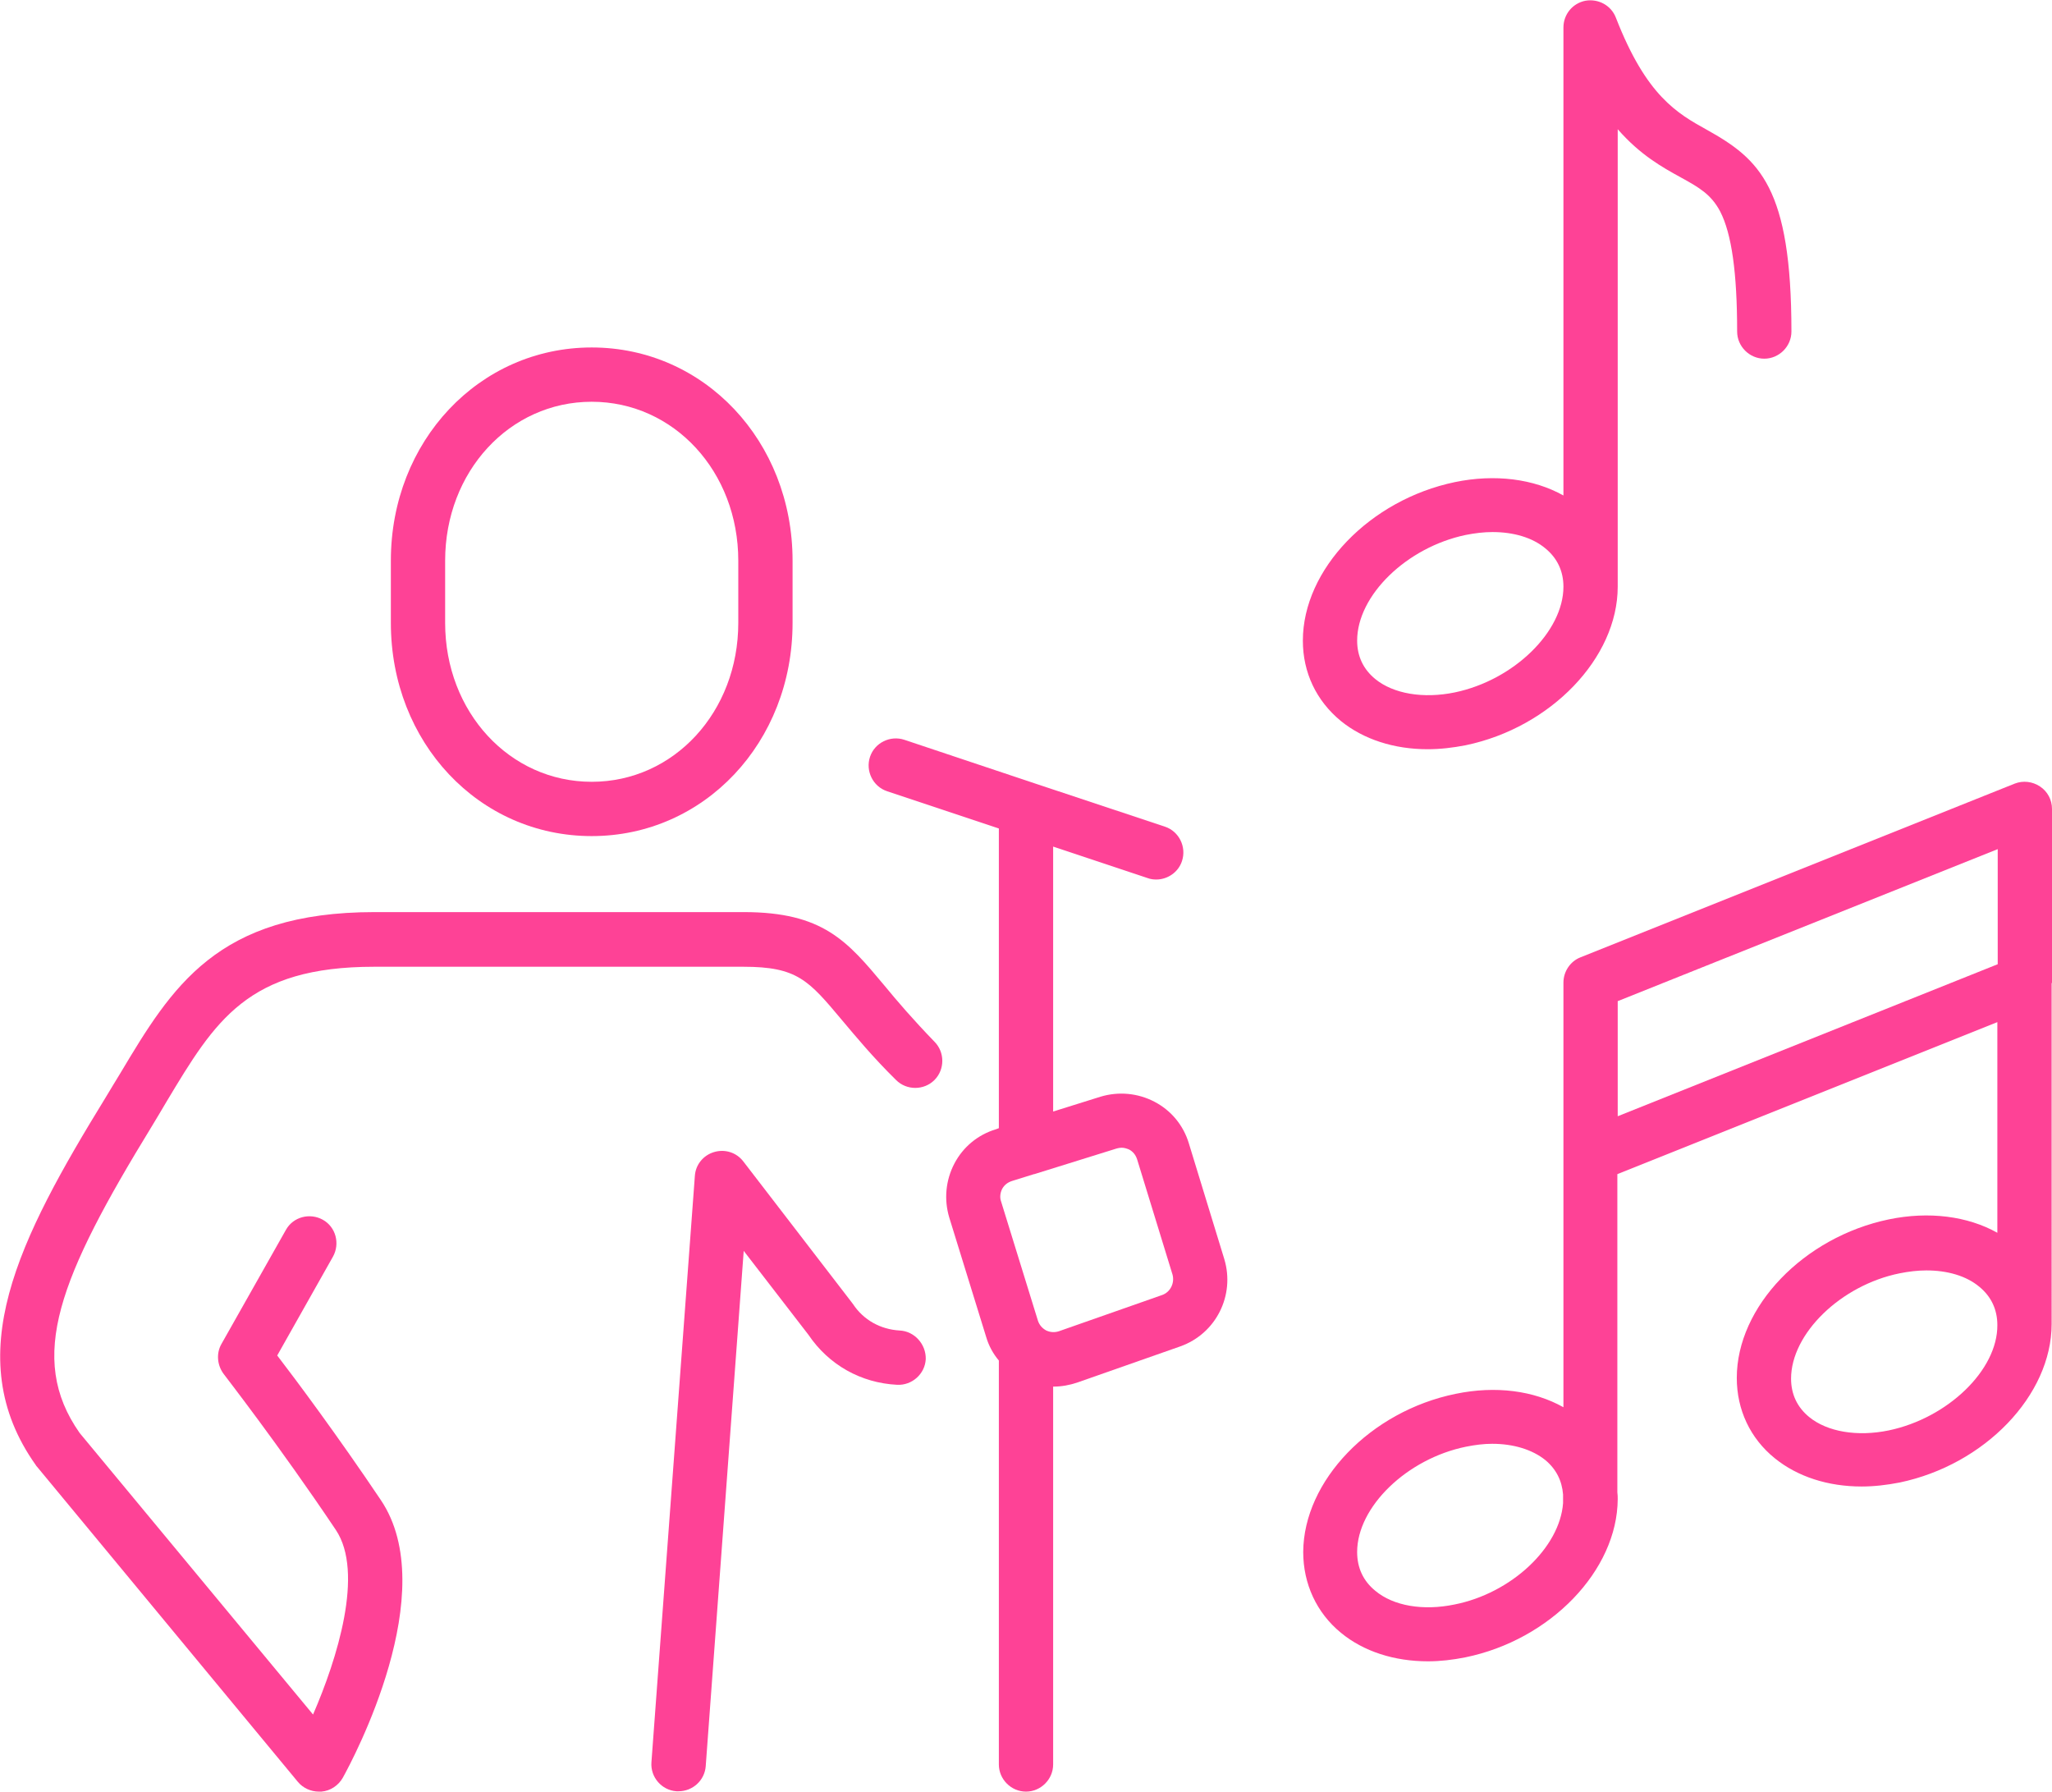 <?xml version="1.0" encoding="utf-8"?>
<!-- Generator: Adobe Illustrator 25.2.1, SVG Export Plug-In . SVG Version: 6.00 Build 0)  -->
<svg version="1.1" id="Layer_1" xmlns="http://www.w3.org/2000/svg" xmlns:xlink="http://www.w3.org/1999/xlink" x="0px" y="0px"
	 viewBox="0 0 567 495" style="enable-background:new 0 0 567 495;" xml:space="preserve">
<style type="text/css">
	.st0{fill:#FE4296;}
</style>
<g>
	<path class="st0" d="M370.5,199.2c6.3,5.1,14.7,7.8,24,7.8c3.4,0,6.9-0.4,10.5-1.1c23.5-4.9,42-24.1,42-43.8V35.7
		c6.2,7.1,12.3,10.5,17.4,13.3c5.1,2.8,8.4,4.7,10.9,9.4c3.2,6.2,4.7,17,4.7,33.2c0,4.1,3.4,7.5,7.5,7.5s7.5-3.4,7.5-7.5
		c0-39.8-8.8-47.6-23.3-55.7c-8.3-4.6-16.8-9.4-25.2-31c-1.3-3.4-4.8-5.3-8.4-4.7c-3.6,0.7-6.1,3.8-6.1,7.4v129.3
		c-8.2-4.6-18.9-6-30-3.7c-23.5,4.9-42,24.1-42,43.8C360,185.8,363.7,193.6,370.5,199.2z M405,147.8c2.5-0.5,5-0.8,7.4-0.8
		c5.8,0,11,1.5,14.6,4.5c3.3,2.7,5,6.3,5,10.6c0,12.4-13.7,25.8-30,29.2c-8.7,1.8-17,0.4-22-3.7c-3.3-2.7-5-6.3-5-10.6
		C375,164.5,388.7,151.2,405,147.8z"/>
	<path class="st0" d="M567,271.6v-48.1c0-2.5-1.2-4.8-3.3-6.2c-2.1-1.4-4.7-1.7-7-0.8l-120,48c-2.8,1.1-4.7,3.9-4.7,7v47.8
		c0,0,0,0,0,0v69.5c-8.2-4.6-18.7-6-29.8-3.7c-23.5,4.8-42,24-42.1,43.7c0,8.8,3.7,16.8,10.4,22.3c6.3,5.2,14.8,7.9,24.1,7.9
		c3.3,0,6.8-0.4,10.3-1.1c23.5-4.8,42-24,42.1-43.7c0,0,0,0,0,0c0-0.6,0-1.2-0.1-1.9v-87.9l105-42v58.2c-8.2-4.6-18.9-6-30-3.7
		c-23.5,4.9-42,24.1-42,43.8c0,8.8,3.7,16.7,10.5,22.2c6.3,5.1,14.7,7.8,24,7.8c3.4,0,6.9-0.4,10.5-1.1c23.5-4.9,42-24.1,42-43.8
		V271.6C567,271.6,567,271.6,567,271.6z M401.9,443.3c-8.7,1.8-16.9,0.4-21.9-3.8c-3.3-2.7-5-6.3-5-10.7c0-12.5,13.8-25.8,30.1-29.1
		c2.5-0.5,4.9-0.8,7.2-0.8c5.9,0,11.1,1.6,14.7,4.5c3,2.5,4.6,5.7,4.9,9.5v2.4C431,427.6,417.6,440.2,401.9,443.3z M447,308.4v-31.8
		l105-42v31.8L447,308.4z M521.9,395.2c-8.7,1.8-17,0.4-22-3.7c-3.3-2.7-5-6.3-5-10.6c0-12.4,13.7-25.8,30-29.1
		c2.5-0.5,5-0.8,7.4-0.8c5.8,0,11,1.5,14.6,4.5c3.3,2.7,5,6.3,5,10.6C552,378.5,538.2,391.8,521.9,395.2z"/>
	<path class="st0" d="M163.5,231c31.1,0,55.5-25.9,55.5-58.9v-17.2c0-33-24.4-58.9-55.5-58.9S108,121.9,108,154.9v17.2
		C108,205.1,132.3,231,163.5,231z M123,154.9c0-24.6,17.8-43.9,40.5-43.9s40.5,19.3,40.5,43.9v17.2c0,24.6-17.8,43.9-40.5,43.9
		S123,196.7,123,172.1V154.9z"/>
	<path class="st0" d="M244.3,272.2C234.1,260,227.4,252,205.5,252h-102c-43.6,0-56,20.7-70.3,44.6c-1.3,2.1-2.6,4.3-4,6.6
		c-24,39.1-40.7,71.5-19.3,101.6c0.1,0.2,0.2,0.3,0.3,0.4l72.1,87.1c1.4,1.7,3.6,2.7,5.8,2.7c0.2,0,0.5,0,0.7,0
		c2.5-0.2,4.7-1.7,5.9-3.8c2.9-5.2,27.6-51.5,10.5-76.8c-11.9-17.7-23.3-33-28.6-39.9L92,347.2c2-3.6,0.8-8.2-2.8-10.2
		c-3.6-2-8.2-0.8-10.2,2.8l-17.8,31.5c-1.5,2.6-1.2,5.9,0.6,8.3c0.1,0.2,15.1,19.4,31,43.1c7.9,11.8,0.3,35.8-6.3,51L22,395.9
		c-14.6-20.8-5.6-43,20-84.8c1.4-2.3,2.7-4.5,4-6.7c13.5-22.5,22.4-37.3,57.4-37.3h102c14.9,0,18,3.7,27.3,14.8
		c3.8,4.5,8.4,10.1,14.9,16.5c2.9,2.9,7.7,2.9,10.6,0c2.9-2.9,2.9-7.7,0-10.6C252.3,281.7,248,276.7,244.3,272.2z"/>
	<path class="st0" d="M248.6,367.6c-5.3-0.3-10-2.9-12.9-7.3c-0.1-0.1-0.2-0.3-0.3-0.4l-30-39c-1.9-2.5-5.1-3.5-8.1-2.6
		c-3,0.9-5.1,3.5-5.3,6.6l-12,162c-0.3,4.1,2.8,7.7,6.9,8c0.2,0,0.4,0,0.6,0c3.9,0,7.2-3,7.5-6.9l10.5-142.4l17.9,23.2
		c5.6,8.3,14.5,13.3,24.5,13.8c4.1,0.2,7.7-3,7.9-7.1C255.9,371.4,252.7,367.8,248.6,367.6z"/>
	<path class="st0" d="M328.5,315.9C328.5,315.9,328.5,315.9,328.5,315.9c-1.5-5-4.9-9.1-9.5-11.5s-9.9-2.9-14.9-1.4l-13.1,4.1v-73.2
		l26.1,8.7c0.8,0.3,1.6,0.4,2.4,0.4c3.1,0,6.1-2,7.1-5.1c1.3-3.9-0.8-8.2-4.7-9.5l-36.1-12c0,0,0,0,0,0l-35.9-12
		c-3.9-1.3-8.2,0.8-9.5,4.7c-1.3,3.9,0.8,8.2,4.7,9.5l30.9,10.3v82.8l-0.8,0.3c-5,1.5-9.1,4.9-11.5,9.5c-2.4,4.6-2.9,9.9-1.4,14.9
		l10.2,33c0.7,2.4,1.9,4.6,3.5,6.5v111.6c0,4.1,3.4,7.5,7.5,7.5s7.5-3.4,7.5-7.5V383.1c0,0,0.1,0,0.1,0c2.2,0,4.4-0.4,6.5-1.1
		l28.5-10c9.9-3.5,15.2-14.1,12.2-24.1L328.5,315.9z M321.1,357.8l-28.5,10c-1.2,0.4-2.4,0.3-3.5-0.2c-1.1-0.6-1.9-1.5-2.3-2.7
		l-10.2-33c-0.4-1.1-0.2-2.4,0.3-3.4c0.6-1.1,1.5-1.8,2.7-2.2l6.1-1.9c0,0,0,0,0.1,0l22.8-7.1c0.4-0.1,0.9-0.2,1.3-0.2
		c0.7,0,1.4,0.2,2.1,0.5c1.1,0.6,1.8,1.5,2.2,2.7c0,0,0,0,0,0l9.8,31.9C324.6,354.5,323.4,357,321.1,357.8z"/>
</g>
</svg>

